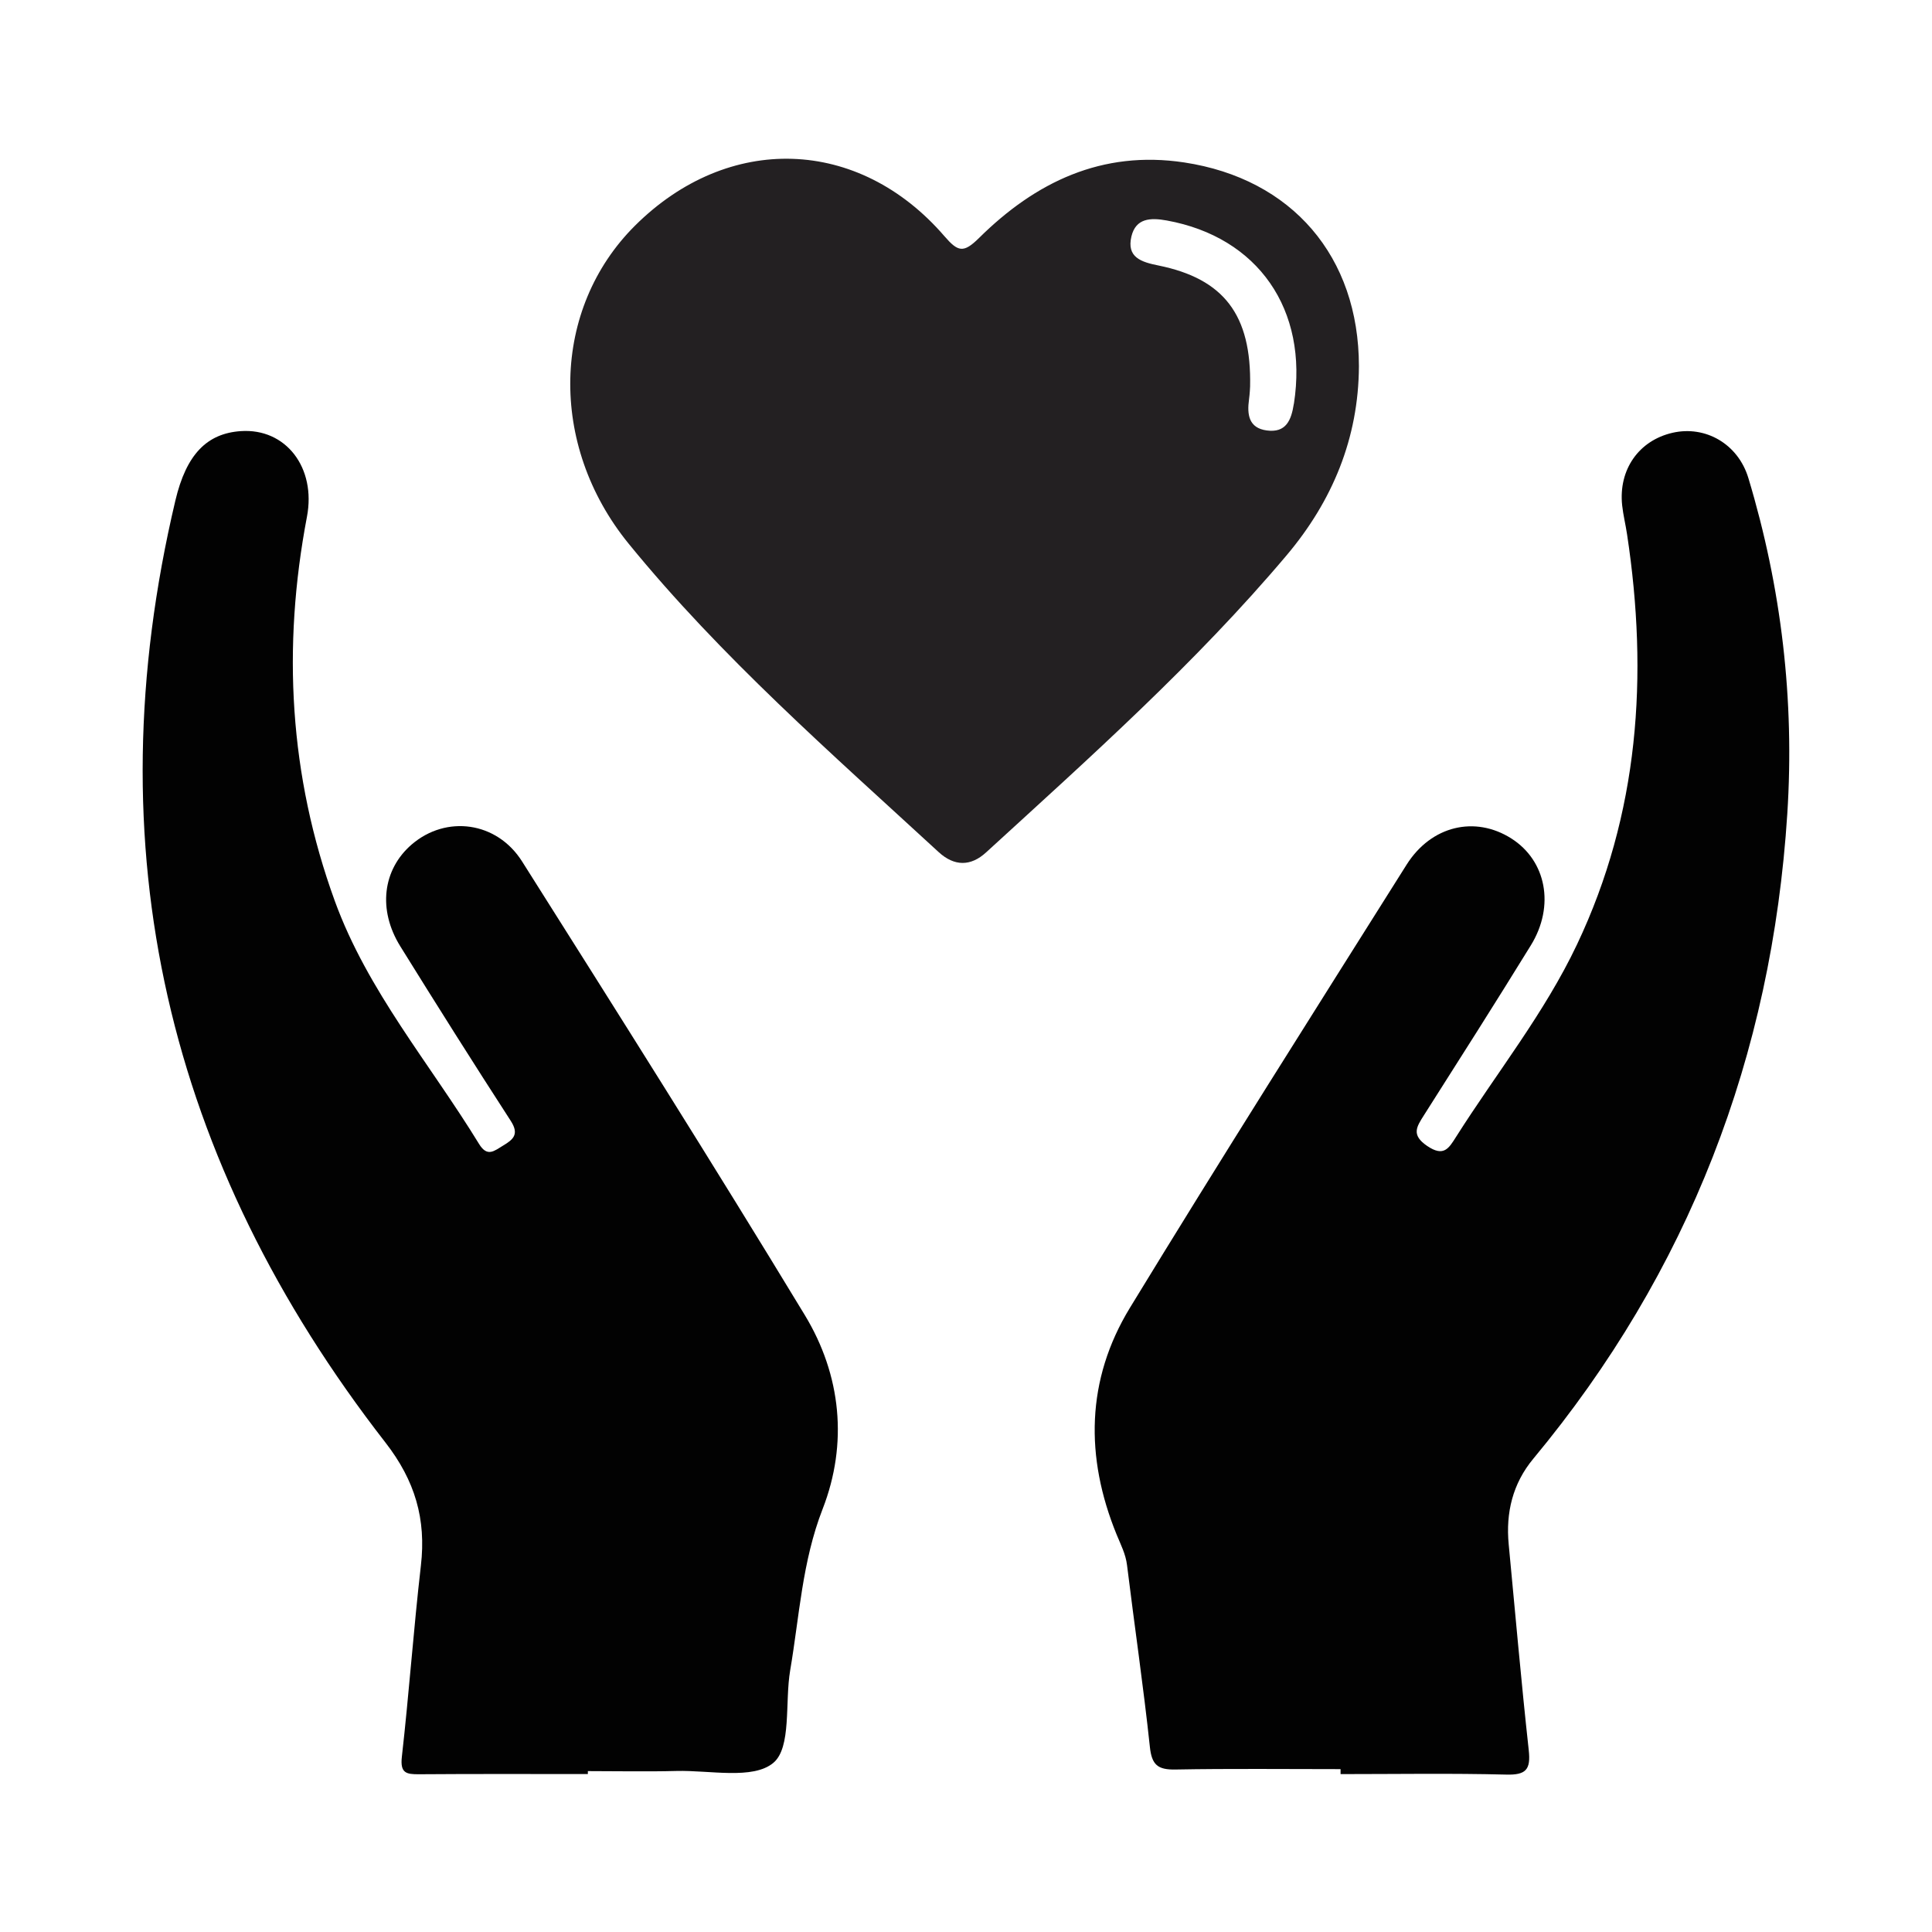<?xml version="1.0" encoding="UTF-8"?>
<svg id="Layer_1" data-name="Layer 1" xmlns="http://www.w3.org/2000/svg" viewBox="0 0 400 400">
  <defs>
    <style>
      .cls-1 {
        fill: #020202;
      }

      .cls-1, .cls-2 {
        stroke-width: 0px;
      }

      .cls-2 {
        fill: #232022;
      }
    </style>
  </defs>
  <path class="cls-1" d="m277.58,366.28c-11.42,0-22.84-.13-34.26.08-3.6.06-4.86-.95-5.25-4.68-1.34-12.57-3.19-25.08-4.73-37.63-.28-2.31-1.3-4.24-2.14-6.3-6.58-16.08-6.34-32.09,2.73-46.97,18.77-30.78,38.07-61.23,57.28-91.74,5.12-8.13,14.21-10.2,21.7-5.44,7.23,4.59,9.06,13.97,4.03,22.13-7.26,11.79-14.7,23.48-22.13,35.17-1.52,2.4-2.68,4.07.66,6.35,3.46,2.36,4.5.48,6.01-1.9,8.39-13.24,18.28-25.58,25.02-39.8,12.85-27.09,14.8-55.63,10.37-84.89-.3-2.02-.8-4.01-1.02-6.03-.79-7.39,3.44-13.43,10.44-15.03,6.79-1.55,13.56,2.29,15.7,9.4,6.83,22.67,9.57,45.88,8.05,69.5-3.22,50.12-20.41,94.79-52.6,133.53-4.25,5.12-5.71,11.14-5.08,17.71,1.36,14.21,2.59,28.43,4.15,42.61.44,4.02-.55,5.17-4.67,5.06-11.42-.29-22.86-.1-34.29-.1,0-.34,0-.68,0-1.02Z"/>
  <path class="cls-1" d="m121.69,367.3c-11.64,0-23.28-.05-34.92.04-2.66.02-3.95-.23-3.57-3.61,1.49-13.17,2.42-26.41,3.94-39.58,1.12-9.64-1.21-17.6-7.34-25.49-45.15-58.08-60.55-123-43.49-195.03,2.27-9.61,6.56-13.88,13.51-14.37,9.35-.66,15.67,7.55,13.73,17.73-5.14,27.02-3.67,53.6,5.76,79.53,6.77,18.62,19.69,33.68,29.87,50.32,1.71,2.8,3.15,1.44,4.95.36,2.12-1.27,3.42-2.34,1.62-5.13-7.75-11.97-15.36-24.04-22.88-36.16-4.69-7.57-3.64-15.9,2.38-21.08,7.1-6.1,17.6-4.79,22.86,3.55,19.7,31.18,39.4,62.37,58.52,93.9,7.53,12.42,8.96,26.58,3.69,40.13-4.25,10.91-4.81,22.21-6.72,33.4-1.13,6.61.32,15.99-3.5,19.18-4.23,3.52-13.16,1.49-20.05,1.67-6.11.16-12.23.03-18.34.03,0,.2,0,.4,0,.6Z"/>
  <path class="cls-2" d="m245.17,33.63c-17.02-2.57-30.79,4.07-42.48,15.65-3.22,3.18-4.35,2.86-7.14-.36-17.78-20.62-44.8-21.42-64.11-2.17-17.21,17.16-18,45.29-1.28,65.82,19.15,23.49,41.95,43.38,64.17,63.84,3.25,2.98,6.63,3,9.83.07,21.53-19.7,43.34-39.14,62.22-61.51,9.47-11.23,14.9-24.23,14.97-39.15-.01-22.68-13.83-38.81-36.18-42.19Zm22.71,49.95c-.54,3.49-1.65,6.07-5.61,5.54-3.75-.5-4.11-3.32-3.67-6.45.16-1.2.21-2.42.22-2.65.31-14.85-5.45-22.3-18.96-25.05-3.6-.72-6.64-1.69-5.61-6.03.91-3.76,3.91-3.91,7.32-3.29,18.9,3.43,29.34,18.47,26.32,37.94Z"/>
</svg>